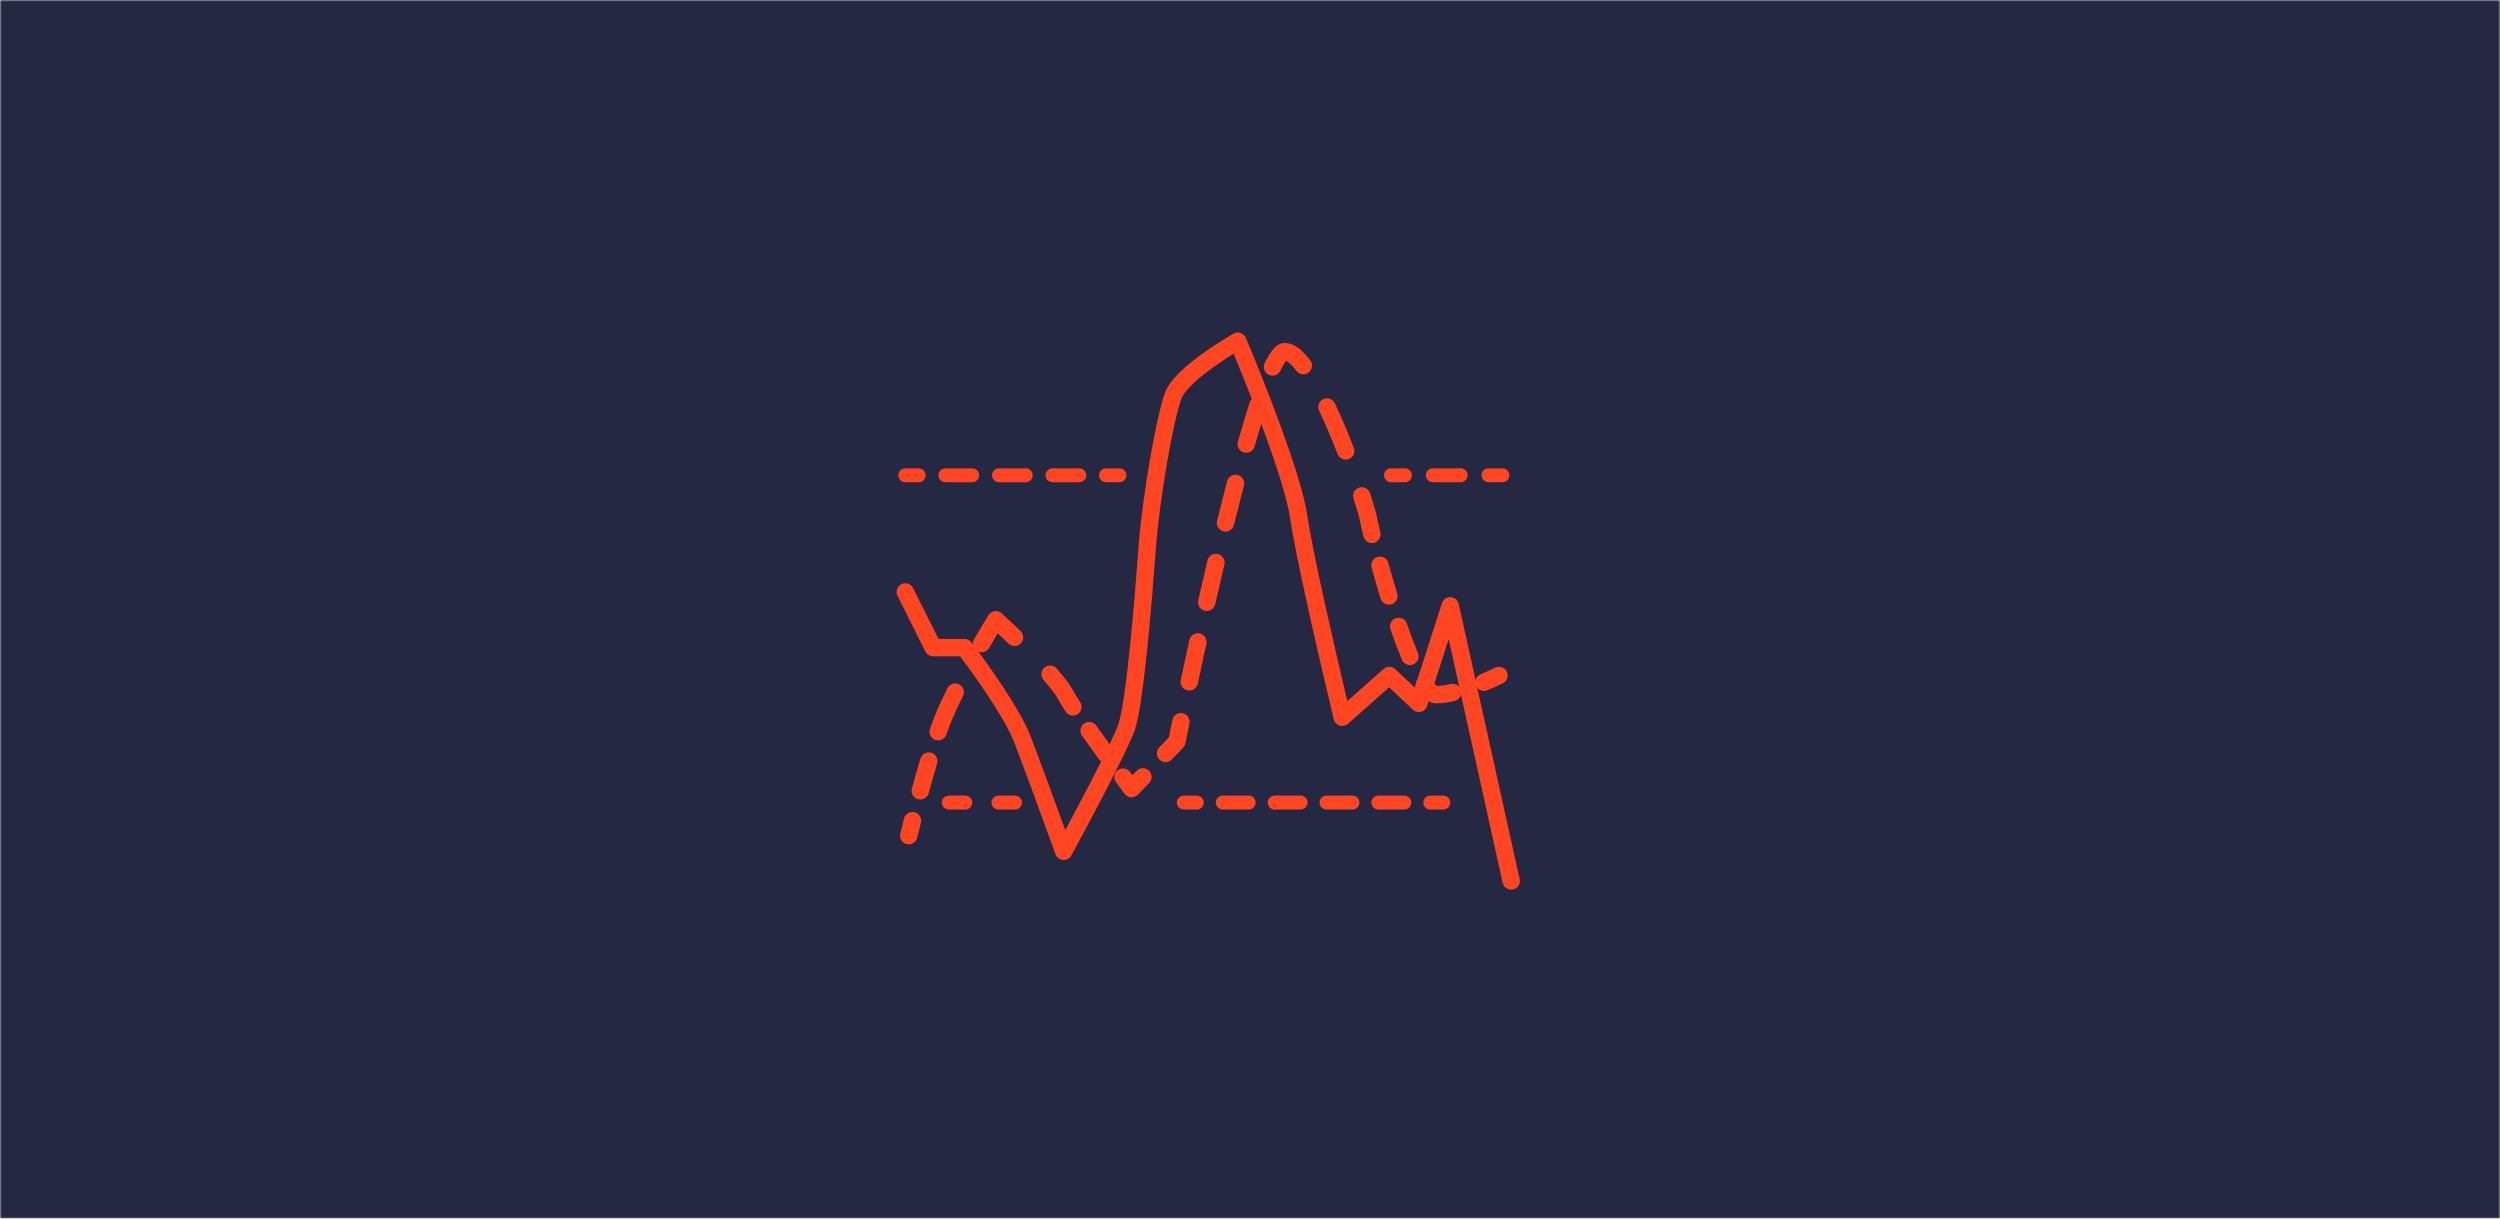 <svg width="718" height="350" viewBox="0 0 718 350" fill="none" xmlns="http://www.w3.org/2000/svg">
<mask id="mask0_2_6702" style="mask-type:alpha" maskUnits="userSpaceOnUse" x="0" y="0" width="718" height="350">
<rect width="718" height="350" fill="#1A1D30"/>
</mask>
<g mask="url(#mask0_2_6702)">
<rect x="-2" width="720" height="350" fill="#252842"/>
<path fill-rule="evenodd" clip-rule="evenodd" d="M356.307 95.634C356.98 95.863 357.524 96.368 357.802 97.023C360.399 103.138 364.391 113.005 367.938 122.758C371.454 132.428 374.633 142.249 375.475 148.146C376.92 158.262 383.21 185.634 386.958 201.359L397.34 192.131C398.307 191.271 399.771 191.292 400.714 192.18L406.332 197.467L414.12 173.235C414.466 172.16 415.489 171.45 416.617 171.503C417.745 171.555 418.697 172.357 418.941 173.459L436.441 252.459C436.74 253.807 435.889 255.142 434.541 255.441C433.193 255.739 431.858 254.889 431.56 253.541L416.056 183.553L409.881 202.765C409.618 203.582 408.955 204.207 408.125 204.421C407.294 204.635 406.412 204.408 405.787 203.821L398.952 197.388L387.161 207.869C386.505 208.452 385.591 208.648 384.753 208.386C383.915 208.123 383.276 207.44 383.07 206.587C379.583 192.137 372.147 160.2 370.526 148.854C369.768 143.551 366.78 134.205 363.239 124.467C360.198 116.106 356.823 107.65 354.304 101.603C351.959 103.035 349.129 104.905 346.524 106.907C344.726 108.289 343.08 109.699 341.784 111.042C340.45 112.424 339.654 113.566 339.334 114.397C338.187 117.379 336.596 124.632 335.152 133.048C333.722 141.377 332.486 150.542 331.994 157.185C331.493 163.94 330.616 175.218 329.55 185.691C329.017 190.925 328.435 195.98 327.826 200.179C327.229 204.298 326.576 207.821 325.855 209.841C324.786 212.835 321.483 219.506 317.91 226.434C314.295 233.441 310.286 240.933 307.697 245.694C307.227 246.559 306.293 247.067 305.312 246.993C304.331 246.919 303.484 246.276 303.15 245.35C300.313 237.509 293.958 220.073 291.171 212.906C289.877 209.581 286.973 204.695 283.74 199.804C280.892 195.495 277.891 191.333 275.759 188.5H268.001C267.054 188.5 266.188 187.965 265.764 187.118L257.764 171.118C257.147 169.883 257.648 168.381 258.883 167.764C260.117 167.146 261.619 167.647 262.237 168.882L269.546 183.5H277.001C277.779 183.5 278.513 183.863 278.986 184.481C281.183 187.353 284.642 192.1 287.911 197.046C291.145 201.939 294.324 207.219 295.831 211.094C298.12 216.982 302.772 229.67 305.949 238.407C308.235 234.147 310.948 229.024 313.466 224.141C317.101 217.094 320.215 210.765 321.146 208.159C321.675 206.679 322.272 203.64 322.878 199.462C323.472 195.363 324.046 190.387 324.576 185.184C325.635 174.782 326.508 163.56 327.007 156.815C327.515 149.958 328.779 140.623 330.224 132.202C331.655 123.868 333.314 116.122 334.667 112.603C335.348 110.834 336.697 109.113 338.186 107.57C339.713 105.988 341.566 104.411 343.477 102.943C347.299 100.005 351.528 97.366 354.275 95.821C354.895 95.472 355.634 95.404 356.307 95.634Z" fill="#FF4521"/>
<path fill-rule="evenodd" clip-rule="evenodd" d="M369.327 103.694C368.905 104.226 368.363 105.13 367.72 106.472C367.123 107.717 365.629 108.243 364.384 107.646C363.139 107.049 362.614 105.556 363.211 104.311C363.916 102.84 364.647 101.548 365.409 100.588C365.791 100.106 366.244 99.625 366.781 99.247C367.317 98.87 368.073 98.5 369.001 98.5C370.584 98.5 371.972 99.234 373.078 100.089C374.209 100.963 375.289 102.15 376.308 103.487C377.145 104.585 376.934 106.154 375.836 106.991C374.738 107.828 373.17 107.617 372.332 106.519C371.452 105.365 370.674 104.551 370.021 104.046C369.752 103.838 369.539 103.709 369.379 103.629C369.362 103.65 369.345 103.671 369.327 103.694ZM362.075 113.975C363.387 114.404 364.103 115.816 363.674 117.128C362.597 120.423 361.472 124.157 360.317 128.221C359.939 129.549 358.557 130.32 357.228 129.943C355.9 129.565 355.13 128.183 355.507 126.854C356.674 122.747 357.819 118.948 358.922 115.575C359.351 114.262 360.762 113.546 362.075 113.975ZM380.04 114.632C381.289 114.042 382.779 114.576 383.369 115.824C385.305 119.92 387.162 124.358 388.813 128.602C389.314 129.889 388.676 131.338 387.389 131.838C386.103 132.339 384.654 131.701 384.153 130.414C382.532 126.246 380.721 121.922 378.848 117.961C378.258 116.712 378.792 115.222 380.04 114.632ZM355.47 136.424C356.806 136.773 357.606 138.139 357.256 139.475C356.304 143.117 355.345 146.903 354.389 150.775C354.058 152.116 352.703 152.934 351.363 152.604C350.022 152.273 349.204 150.918 349.534 149.577C350.495 145.686 351.46 141.877 352.419 138.209C352.769 136.874 354.135 136.074 355.47 136.424ZM390.334 140.041C391.648 139.614 393.058 140.332 393.485 141.646C394.506 144.789 395.236 147.319 395.46 148.553C395.587 149.248 395.921 150.748 396.438 152.861C396.767 154.202 395.946 155.555 394.605 155.884C393.264 156.212 391.91 155.391 391.582 154.05C391.064 151.935 390.697 150.305 390.541 149.447C390.386 148.595 389.764 146.375 388.73 143.191C388.303 141.878 389.021 140.467 390.334 140.041ZM349.791 159.126C351.135 159.443 351.967 160.789 351.65 162.133C350.757 165.918 349.877 169.729 349.016 173.516C348.71 174.862 347.371 175.706 346.025 175.4C344.678 175.094 343.835 173.755 344.14 172.408C345.004 168.609 345.888 164.784 346.784 160.985C347.101 159.641 348.447 158.809 349.791 159.126ZM395.67 159.937C397.001 159.57 398.378 160.352 398.744 161.683C399.502 164.434 400.358 167.414 401.279 170.446C401.681 171.767 400.935 173.163 399.614 173.565C398.293 173.966 396.897 173.221 396.495 171.9C395.56 168.82 394.692 165.798 393.924 163.011C393.557 161.68 394.339 160.303 395.67 159.937ZM285.652 175.524C286.388 175.421 287.132 175.65 287.682 176.15C289.151 177.485 291.049 179.257 293.1 181.24C294.093 182.199 294.12 183.782 293.161 184.775C292.201 185.767 290.619 185.795 289.626 184.835C288.541 183.787 287.502 182.8 286.55 181.91C285.809 183.146 284.977 184.555 284.096 186.077C283.404 187.272 281.874 187.679 280.679 186.987C279.484 186.295 279.077 184.765 279.769 183.571C281.373 180.802 282.818 178.396 283.874 176.686C284.264 176.054 284.916 175.628 285.652 175.524ZM400.891 177.552C402.198 177.104 403.619 177.8 404.067 179.106C405.101 182.122 406.166 184.999 407.229 187.559C407.758 188.834 407.153 190.297 405.878 190.826C404.603 191.356 403.14 190.751 402.611 189.476C401.496 186.791 400.394 183.81 399.338 180.728C398.89 179.422 399.585 178 400.891 177.552ZM344.565 181.936C345.914 182.232 346.767 183.566 346.471 184.914C345.611 188.831 344.784 192.662 344 196.349C343.713 197.7 342.385 198.562 341.035 198.275C339.684 197.988 338.822 196.66 339.109 195.309C339.895 191.612 340.725 187.77 341.587 183.842C341.883 182.493 343.217 181.64 344.565 181.936ZM299.946 191.744C300.987 190.836 302.566 190.944 303.474 191.984C305.471 194.273 307.233 196.516 308.202 198.315C308.641 199.13 309.336 200.267 310.24 201.657C310.993 202.815 310.665 204.363 309.507 205.116C308.35 205.869 306.801 205.541 306.048 204.383C305.122 202.958 304.338 201.685 303.799 200.685C303.117 199.418 301.681 197.534 299.706 195.271C298.799 194.231 298.906 192.652 299.946 191.744ZM432.737 192.882C433.354 194.117 432.854 195.619 431.619 196.236C430.486 196.803 428.922 197.522 427.133 198.256C425.856 198.781 424.395 198.17 423.871 196.893C423.346 195.616 423.957 194.155 425.234 193.631C426.918 192.939 428.369 192.271 429.383 191.764C430.617 191.146 432.119 191.647 432.737 192.882ZM407.648 194.635C408.787 193.854 410.343 194.144 411.124 195.283C411.665 196.071 412.11 196.567 412.44 196.842C412.538 196.923 412.608 196.972 412.653 196.999C413.78 196.983 415.136 196.791 416.641 196.453C417.988 196.15 419.325 196.997 419.628 198.344C419.931 199.691 419.084 201.028 417.737 201.331C415.963 201.73 414.16 202 412.501 202C411.148 202 410.039 201.35 409.239 200.683C408.418 199.999 407.675 199.094 407.001 198.111C406.22 196.972 406.51 195.416 407.648 194.635ZM275.452 196.551C276.686 197.17 277.186 198.672 276.567 199.906C275.297 202.441 274.173 204.848 273.314 206.947C272.833 208.124 272.327 209.48 271.806 210.971C271.351 212.274 269.925 212.962 268.622 212.507C267.318 212.052 266.631 210.626 267.086 209.322C267.626 207.776 268.163 206.334 268.687 205.053C269.61 202.796 270.795 200.266 272.097 197.667C272.715 196.432 274.217 195.933 275.452 196.551ZM339.663 204.841C341.015 205.119 341.887 206.44 341.609 207.793C341.203 209.773 340.816 211.677 340.452 213.492C340.358 213.96 340.132 214.391 339.801 214.734L336.551 218.109C335.594 219.104 334.011 219.134 333.016 218.176C332.022 217.218 331.992 215.635 332.95 214.641L335.694 211.792C336.017 210.186 336.357 208.516 336.711 206.788C336.989 205.435 338.31 204.564 339.663 204.841ZM311.363 207.799C312.492 207.003 314.051 207.273 314.847 208.401C316.383 210.579 318.027 212.863 319.642 215.08C320.456 216.196 320.21 217.76 319.094 218.573C317.978 219.386 316.415 219.14 315.602 218.025C313.975 215.793 312.315 213.487 310.761 211.283C309.965 210.154 310.235 208.595 311.363 207.799ZM267.457 216.198C268.78 216.593 269.532 217.986 269.136 219.309C268.3 222.109 267.482 225 266.724 227.779C266.361 229.111 264.986 229.896 263.654 229.533C262.322 229.17 261.537 227.795 261.9 226.463C262.666 223.654 263.495 220.724 264.346 217.878C264.741 216.555 266.134 215.803 267.457 216.198ZM329.985 221.324C330.979 222.282 331.009 223.865 330.051 224.859L326.801 228.234C326.294 228.761 325.582 229.039 324.852 228.996C324.122 228.952 323.447 228.591 323.006 228.008C322.28 227.047 321.438 225.926 320.521 224.696C319.696 223.59 319.924 222.023 321.03 221.198C322.137 220.372 323.704 220.6 324.529 221.707C324.77 222.03 325.006 222.346 325.235 222.652L326.45 221.391C327.407 220.396 328.99 220.366 329.985 221.324ZM262.672 233.273C264.011 233.611 264.822 234.97 264.485 236.309C264.075 237.932 263.719 239.38 263.432 240.581C263.111 241.924 261.762 242.753 260.419 242.431C259.076 242.11 258.248 240.761 258.569 239.419C258.862 238.195 259.222 236.726 259.637 235.085C259.975 233.746 261.334 232.935 262.672 233.273Z" fill="#FF4521"/>
<path fill-rule="evenodd" clip-rule="evenodd" d="M258 136.5C258 135.395 258.895 134.5 260 134.5H263.844C264.948 134.5 265.844 135.395 265.844 136.5C265.844 137.605 264.948 138.5 263.844 138.5H260C258.895 138.5 258 137.605 258 136.5ZM269.531 136.5C269.531 135.395 270.427 134.5 271.531 134.5H279.219C280.323 134.5 281.219 135.395 281.219 136.5C281.219 137.605 280.323 138.5 279.219 138.5H271.531C270.427 138.5 269.531 137.605 269.531 136.5ZM284.906 136.5C284.906 135.395 285.802 134.5 286.906 134.5H294.594C295.698 134.5 296.594 135.395 296.594 136.5C296.594 137.605 295.698 138.5 294.594 138.5H286.906C285.802 138.5 284.906 137.605 284.906 136.5ZM300.281 136.5C300.281 135.395 301.177 134.5 302.281 134.5H309.969C311.073 134.5 311.969 135.395 311.969 136.5C311.969 137.605 311.073 138.5 309.969 138.5H302.281C301.177 138.5 300.281 137.605 300.281 136.5ZM315.656 136.5C315.656 135.395 316.552 134.5 317.656 134.5H321.5C322.605 134.5 323.5 135.395 323.5 136.5C323.5 137.605 322.605 138.5 321.5 138.5H317.656C316.552 138.5 315.656 137.605 315.656 136.5Z" fill="#FF4521"/>
<path fill-rule="evenodd" clip-rule="evenodd" d="M397.5 136.5C397.5 135.395 398.395 134.5 399.5 134.5H403.5C404.605 134.5 405.5 135.395 405.5 136.5C405.5 137.605 404.605 138.5 403.5 138.5H399.5C398.395 138.5 397.5 137.605 397.5 136.5ZM409.5 136.5C409.5 135.395 410.395 134.5 411.5 134.5H419.5C420.605 134.5 421.5 135.395 421.5 136.5C421.5 137.605 420.605 138.5 419.5 138.5H411.5C410.395 138.5 409.5 137.605 409.5 136.5ZM425.5 136.5C425.5 135.395 426.395 134.5 427.5 134.5H431.5C432.605 134.5 433.5 135.395 433.5 136.5C433.5 137.605 432.605 138.5 431.5 138.5H427.5C426.395 138.5 425.5 137.605 425.5 136.5Z" fill="#FF4521"/>
<path fill-rule="evenodd" clip-rule="evenodd" d="M270.5 230.5C270.5 229.395 271.395 228.5 272.5 228.5H277.25C278.355 228.5 279.25 229.395 279.25 230.5C279.25 231.605 278.355 232.5 277.25 232.5H272.5C271.395 232.5 270.5 231.605 270.5 230.5ZM284.75 230.5C284.75 229.395 285.645 228.5 286.75 228.5H291.5C292.605 228.5 293.5 229.395 293.5 230.5C293.5 231.605 292.605 232.5 291.5 232.5H286.75C285.645 232.5 284.75 231.605 284.75 230.5Z" fill="#FF4521"/>
<path fill-rule="evenodd" clip-rule="evenodd" d="M338 230.5C338 229.395 338.895 228.5 340 228.5H343.725C344.83 228.5 345.725 229.395 345.725 230.5C345.725 231.605 344.83 232.5 343.725 232.5H340C338.895 232.5 338 231.605 338 230.5ZM349.175 230.5C349.175 229.395 350.07 228.5 351.175 228.5H358.625C359.73 228.5 360.625 229.395 360.625 230.5C360.625 231.605 359.73 232.5 358.625 232.5H351.175C350.07 232.5 349.175 231.605 349.175 230.5ZM364.075 230.5C364.075 229.395 364.97 228.5 366.075 228.5H373.525C374.63 228.5 375.525 229.395 375.525 230.5C375.525 231.605 374.63 232.5 373.525 232.5H366.075C364.97 232.5 364.075 231.605 364.075 230.5ZM378.975 230.5C378.975 229.395 379.87 228.5 380.975 228.5H388.425C389.53 228.5 390.425 229.395 390.425 230.5C390.425 231.605 389.53 232.5 388.425 232.5H380.975C379.87 232.5 378.975 231.605 378.975 230.5ZM393.875 230.5C393.875 229.395 394.77 228.5 395.875 228.5H403.325C404.43 228.5 405.325 229.395 405.325 230.5C405.325 231.605 404.43 232.5 403.325 232.5H395.875C394.77 232.5 393.875 231.605 393.875 230.5ZM408.775 230.5C408.775 229.395 409.67 228.5 410.775 228.5H414.5C415.605 228.5 416.5 229.395 416.5 230.5C416.5 231.605 415.605 232.5 414.5 232.5H410.775C409.67 232.5 408.775 231.605 408.775 230.5Z" fill="#FF4521"/>
</g>
</svg>
